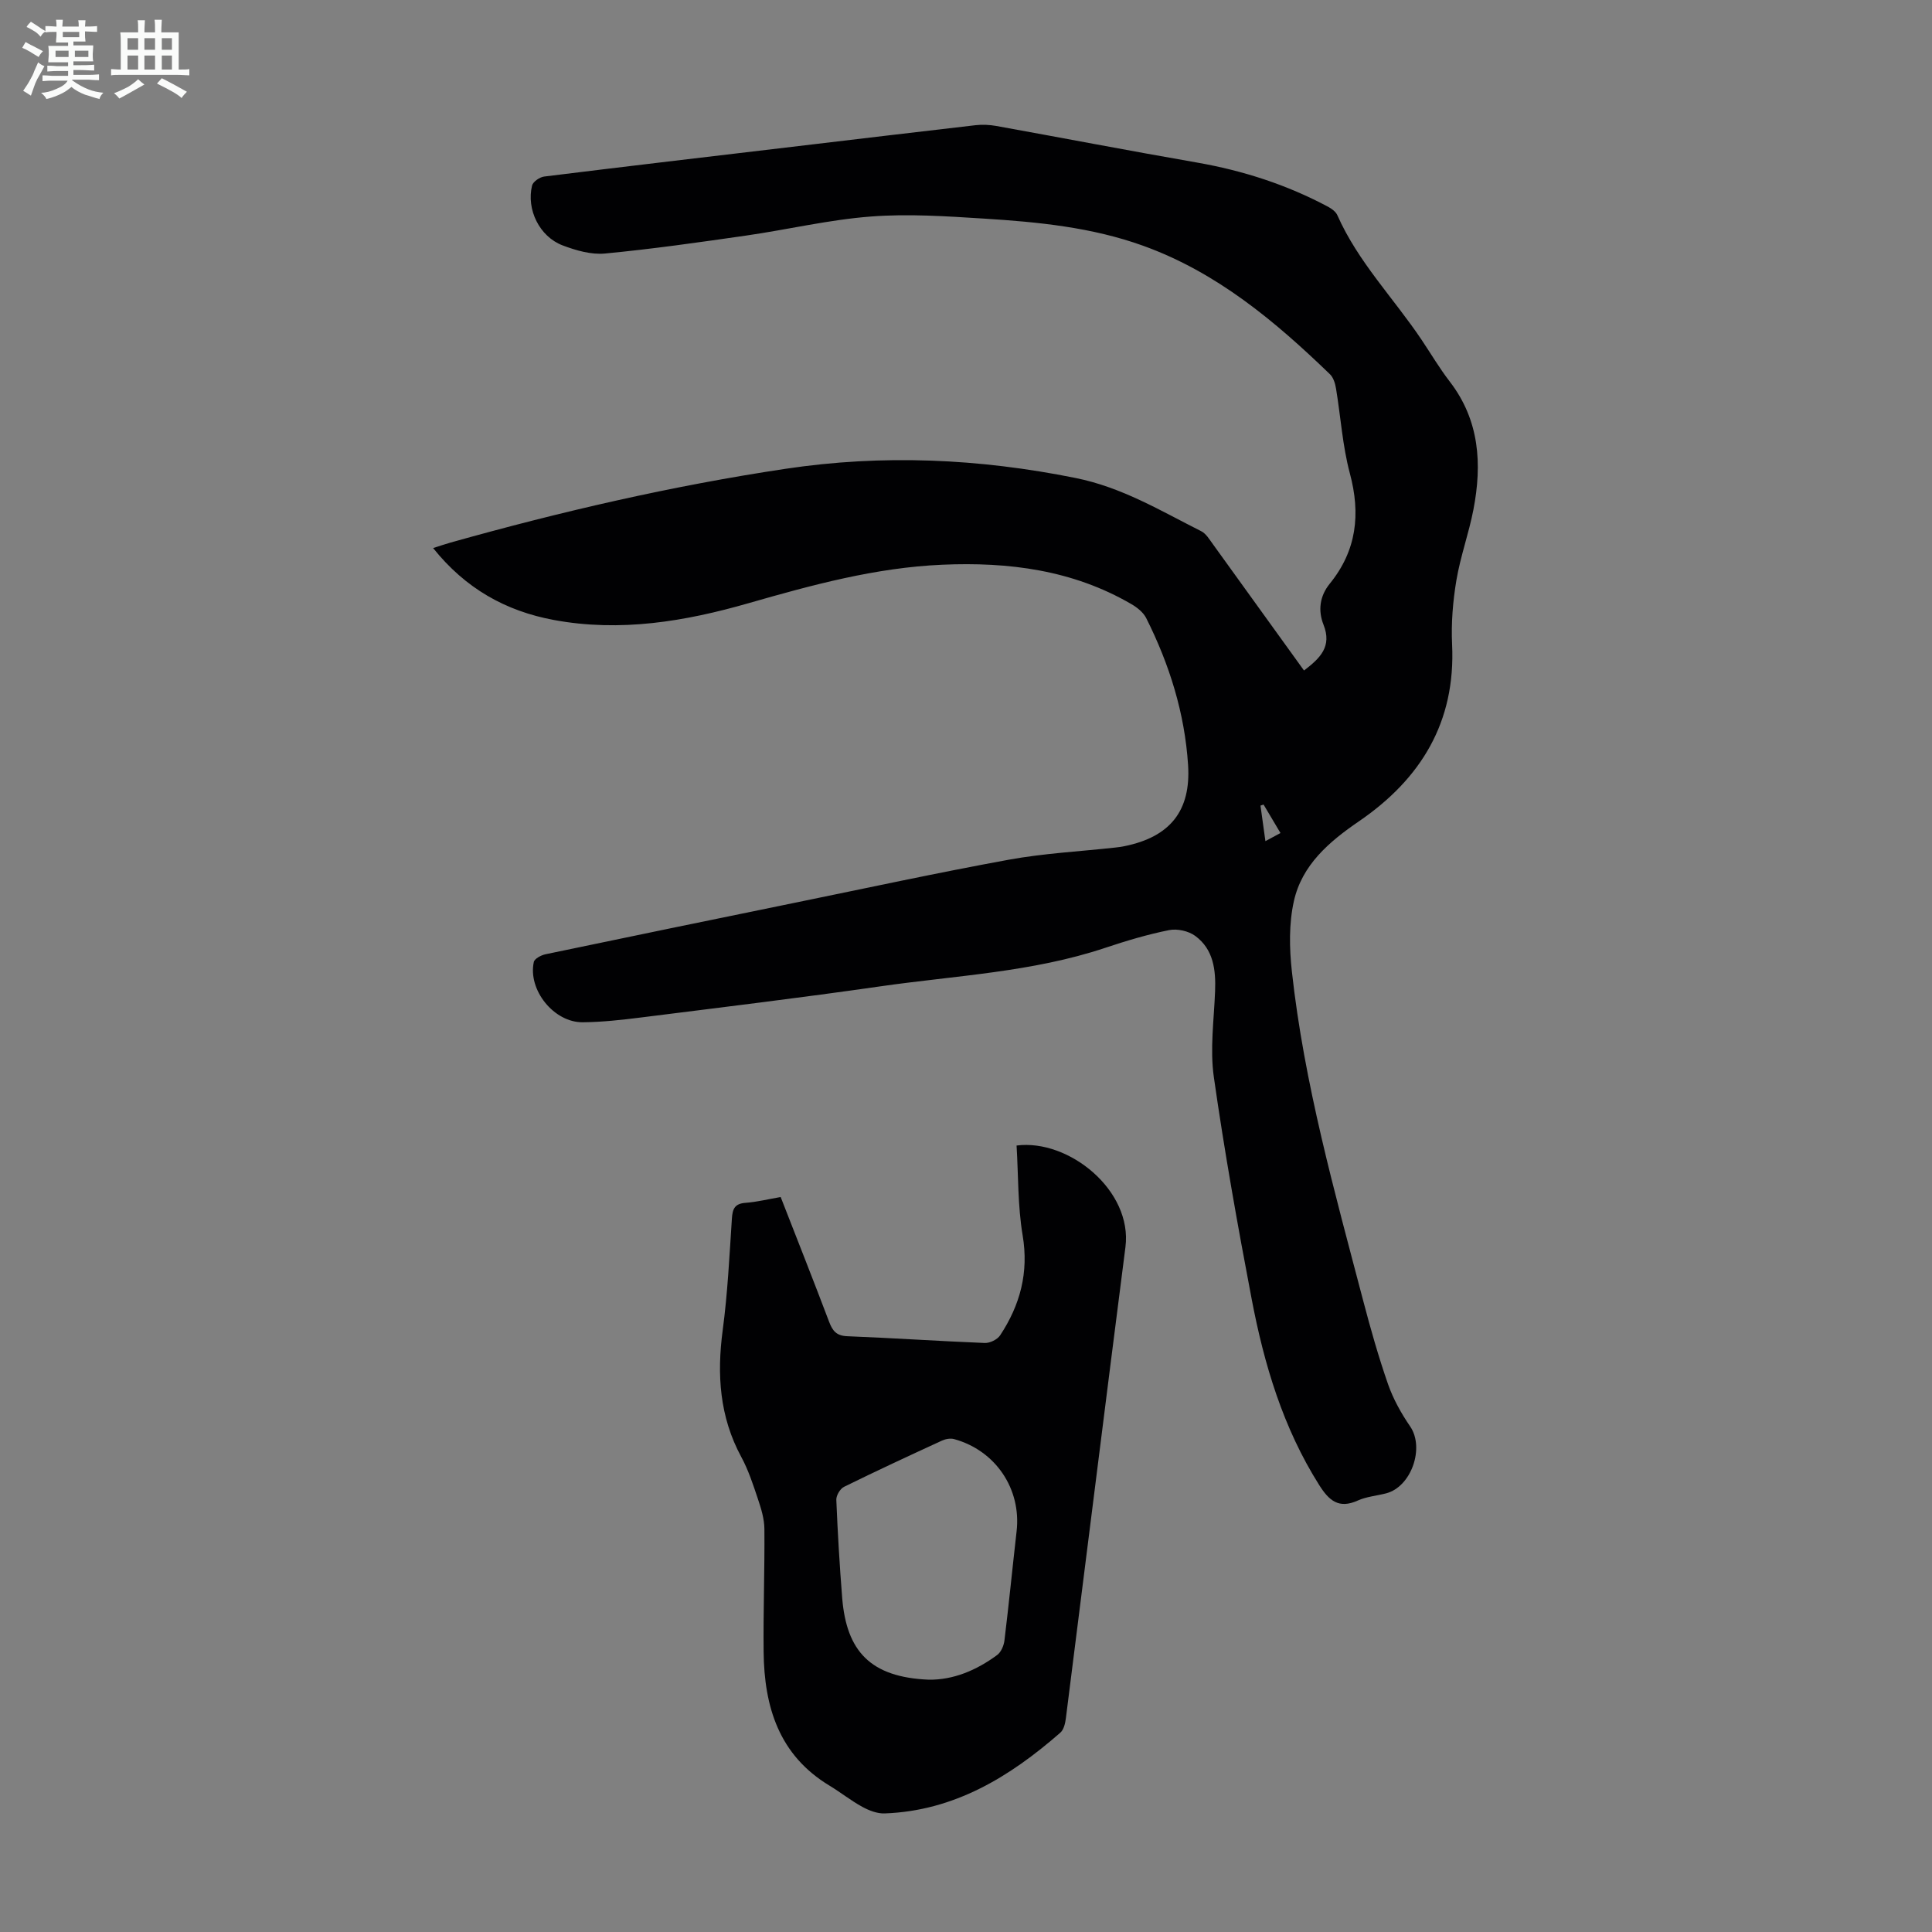 <svg enable-background="new 0 0 400 400" viewBox="0 0 400 400" xmlns="http://www.w3.org/2000/svg"><rect x="0" y="0" width="400" height="400" fill="#808080" stroke="none"/><path d="m6.8 9.5c.6.3 1.3.7 2.1 1.1-.4.4-.7.8-.9 1.2-.7-.4-1.3-.8-1.8-1.1s-1.1-.6-1.6-.8c.2-.4.5-.8.7-1.2.4.2.8.5 1.5.8zm.9 6.9c-.3.6-.5 1.1-.7 1.7s-.4 1.1-.6 1.7c-.6-.4-1.1-.7-1.6-1 .7-1 1.2-1.8 1.5-2.4.3-.5.6-1.1.8-1.7.3-.6.5-1.2.8-1.8.3.3.8.6 1.3.8-.7 1.3-1.2 2.2-1.5 2.7zm.1-11c.4.3 1 .7 1.7 1.1-.5.2-.8.6-1.1 1.1-.5-.6-1-1-1.4-1.2s-.9-.6-1.5-.8c.2-.4.5-.7.9-1.1.5.3.9.6 1.4.9zm10.5 13.1c1 .4 2 .6 3.1.7-.4.4-.7.8-.8 1.3-.9-.2-1.9-.6-3-.9-1-.4-2-.9-2.8-1.6-.5.4-1.1.9-1.9 1.3s-1.9.9-3.3 1.2c-.1-.3-.5-.8-1.1-1.3 1 0 2.1-.3 3.2-.8 1.2-.5 1.9-1 2.3-1.7h-3.2c-.4 0-1 0-2 .1v-1.2c1 0 1.7.1 2 .1h3.3v-1h-2.3c-.2 0-.9 0-2 .1v-1.2c1.2 0 1.9.1 2 .1h2.3v-.8h-4.1c0-.7.1-1.2.1-1.6 0-.5 0-1.1-.1-1.8h4.1v-.7h-2.5c0-.6.1-1.1.1-1.6v-.6h-.5c-.4 0-1 0-1.8.1v-1.3c1.2 0 1.9.1 2.1.1h.2c0-.3 0-.8-.1-1.4h1.4c0 .6-.1 1-.1 1.4h3.4c0-.4 0-.8-.1-1.3h1.5c0 .4-.1.9-.1 1.3.7 0 1.5 0 2.5-.1v1.2c-1 0-1.8-.1-2.5-.1v.6c0 .3 0 .8.1 1.5h-2.5v.8h4.1c0 .7-.1 1.3-.1 1.8s0 1 .1 1.5h-4.1v.8h1.4c.8 0 1.8 0 2.9-.1v1.2c-1 0-1.9-.1-2.8-.1h-1.5v1h3.2c.3 0 1 0 2.1-.1v1.2c-1.1 0-1.8-.1-2.1-.1h-3.4l-.1.1c1.4 1 2.4 1.5 3.4 1.9zm-4.1-6.7v-1.3h-2.7v1.3zm2.2-4.1v-1.1h-3.4v1.1zm1.9 4.1v-1.3h-2.8v1.3z" fill="#fafbfa"/><path d="m37 6.7v2.3 5.4c1 0 1.8 0 2.2-.1v1.3c-.6 0-1.5-.1-2.5-.1h-11.9c-.7 0-1.3 0-1.8.1v-1.3c.5 0 1.1.1 2 .1v-5.2c0-1 0-1.8-.1-2.5h3.7c0-1.3 0-2.1-.1-2.5h1.5c0 .4-.1 1.3-.1 2.5h2.2c0-1.2 0-2.1-.1-2.6h1.5c0 .4-.1 1.3-.1 2.6zm-12.3 13.7c-.3-.4-.7-.8-1.1-1.1 1.1-.4 2.1-.9 2.9-1.3.8-.5 1.5-1 2.1-1.6.4.4.9.8 1.3 1.1-2.5 1.4-4.2 2.4-5.2 2.9zm3.9-10.1v-2.4h-2.2v2.4zm0 4.1v-2.9h-2.2v2.9zm3.5-4.1v-2.4h-2.2v2.4zm0 4.1v-2.9h-2.2v2.9zm.4 2.9 1-1.1c.6.3 1.4.7 2.5 1.3s2 1.1 2.7 1.5c-.4.4-.8.8-1.1 1.3-.8-.8-2.5-1.7-5.1-3zm3.1-7v-2.4h-2.1v2.4zm0 4.1v-2.9h-2.1v2.9z" fill="#fafbfa"/><g fill="#010103"><path d="m269.98 138.82c3.37-2.57 5.83-4.97 4.04-9.48-1.15-2.89-.82-5.89 1.29-8.49 5.57-6.85 6.43-14.41 4.16-22.86-1.52-5.69-1.89-11.69-2.86-17.54-.17-1.03-.53-2.26-1.24-2.95-11.4-11.02-23.47-21.13-38.67-26.61-10.63-3.84-21.79-4.93-32.96-5.63-7.81-.49-15.69-1.03-23.46-.43-8.65.66-17.18 2.7-25.79 3.94-9.73 1.4-19.47 2.79-29.24 3.72-2.86.27-6.01-.64-8.78-1.69-4.78-1.82-7.52-7.43-6.31-12.39.2-.8 1.59-1.75 2.52-1.86 17.09-2.12 34.2-4.12 51.31-6.15 12.66-1.5 25.32-3.02 37.99-4.48 1.41-.16 2.9-.09 4.29.16 13.85 2.5 27.67 5.16 41.53 7.57 9.56 1.67 18.64 4.6 27.19 9.17.74.4 1.58 1.02 1.9 1.75 4.27 9.65 11.66 17.17 17.44 25.79 1.93 2.88 3.7 5.88 5.81 8.62 6.19 8.03 6.73 17.09 4.92 26.51-.95 4.93-2.7 9.71-3.53 14.65-.73 4.36-1.1 8.88-.89 13.29.76 16.09-6.47 27.85-19.31 36.63-6.16 4.21-11.77 9.02-13.44 16.49-1.05 4.67-.95 9.78-.42 14.59 2.54 23.2 8.85 45.61 14.75 68.1 1.53 5.84 3.18 11.66 5.16 17.35 1.08 3.08 2.73 6.04 4.58 8.74 3.03 4.42.25 12.52-5.01 13.86-1.95.5-4.04.67-5.84 1.48-3.94 1.78-5.96 0-7.98-3.2-7.49-11.85-11.41-24.99-13.99-38.54-2.91-15.26-5.64-30.57-7.83-45.95-.82-5.79.03-11.83.26-17.74.17-4.43-.32-8.68-4.11-11.47-1.39-1.02-3.72-1.54-5.41-1.2-4.48.9-8.89 2.22-13.23 3.67-15.11 5.05-30.96 5.73-46.54 7.97-16.49 2.37-33.04 4.37-49.58 6.45-3.99.5-8.01.95-12.03.99-5.98.07-11.41-6.69-10.15-12.48.15-.69 1.51-1.41 2.42-1.6 17.18-3.6 34.37-7.13 51.56-10.65 14.78-3.02 29.54-6.22 44.38-8.93 7.24-1.32 14.65-1.7 21.99-2.51.67-.07 1.33-.16 1.99-.3 9.37-1.92 13.73-7.28 13.12-16.79-.69-10.73-3.86-20.84-8.67-30.42-.6-1.19-1.88-2.21-3.08-2.9-12.14-7.07-25.42-8.75-39.17-8.15s-26.89 4.18-40.03 7.95c-13.21 3.8-26.63 6.05-40.41 3.48-9.91-1.85-18.23-6.48-24.95-14.88 1.4-.44 2.48-.82 3.59-1.13 22.83-6.42 45.91-11.76 69.38-15.28 20.1-3.02 40.03-2.13 60.03 1.9 9.66 1.94 17.61 6.79 26.03 11.02 1.01.51 1.71 1.72 2.43 2.7 6.22 8.6 12.43 17.22 18.85 26.14zm-7.99 35.33c1.2-.64 2.1-1.13 3.12-1.68-1.27-2.14-2.38-4.01-3.5-5.89-.21.07-.43.14-.64.21.33 2.33.65 4.65 1.02 7.36z"/><path d="m161.63 247.83c3.43 8.79 6.8 17.3 10.04 25.86.71 1.86 1.51 2.87 3.74 2.96 9.5.37 18.98 1.02 28.48 1.4 1.06.04 2.6-.71 3.18-1.59 4.14-6.27 5.95-12.98 4.66-20.68-1.03-6.12-.88-12.43-1.26-18.61 10.8-1.4 24.04 9.31 22.54 21.03-4.17 32.5-8.2 65.02-12.33 97.53-.13 1.05-.43 2.37-1.15 3-10.47 9.15-21.96 16.19-36.37 16.72-1.54.06-3.25-.61-4.64-1.37-2.35-1.28-4.46-2.98-6.76-4.37-10.5-6.32-13.54-16.35-13.66-27.71-.09-8.49.23-16.98.16-25.47-.02-2.06-.66-4.16-1.33-6.15-.99-2.96-1.97-5.99-3.45-8.72-4.51-8.33-5.08-17.07-3.85-26.28 1.02-7.64 1.39-15.37 1.9-23.08.13-1.96.54-3.08 2.76-3.26 2.41-.18 4.79-.77 7.34-1.21zm30.66 99.93c5.07.07 9.86-1.93 14.16-5.11.82-.6 1.38-1.95 1.51-3.01.92-7.54 1.66-15.09 2.52-22.64.99-8.73-4.36-16.7-12.94-19.05-.76-.21-1.77-.03-2.51.31-6.79 3.12-13.57 6.27-20.28 9.57-.81.4-1.63 1.79-1.6 2.69.28 6.79.68 13.59 1.22 20.37.9 10.95 5.82 16.37 17.92 16.87z"/></g></svg>